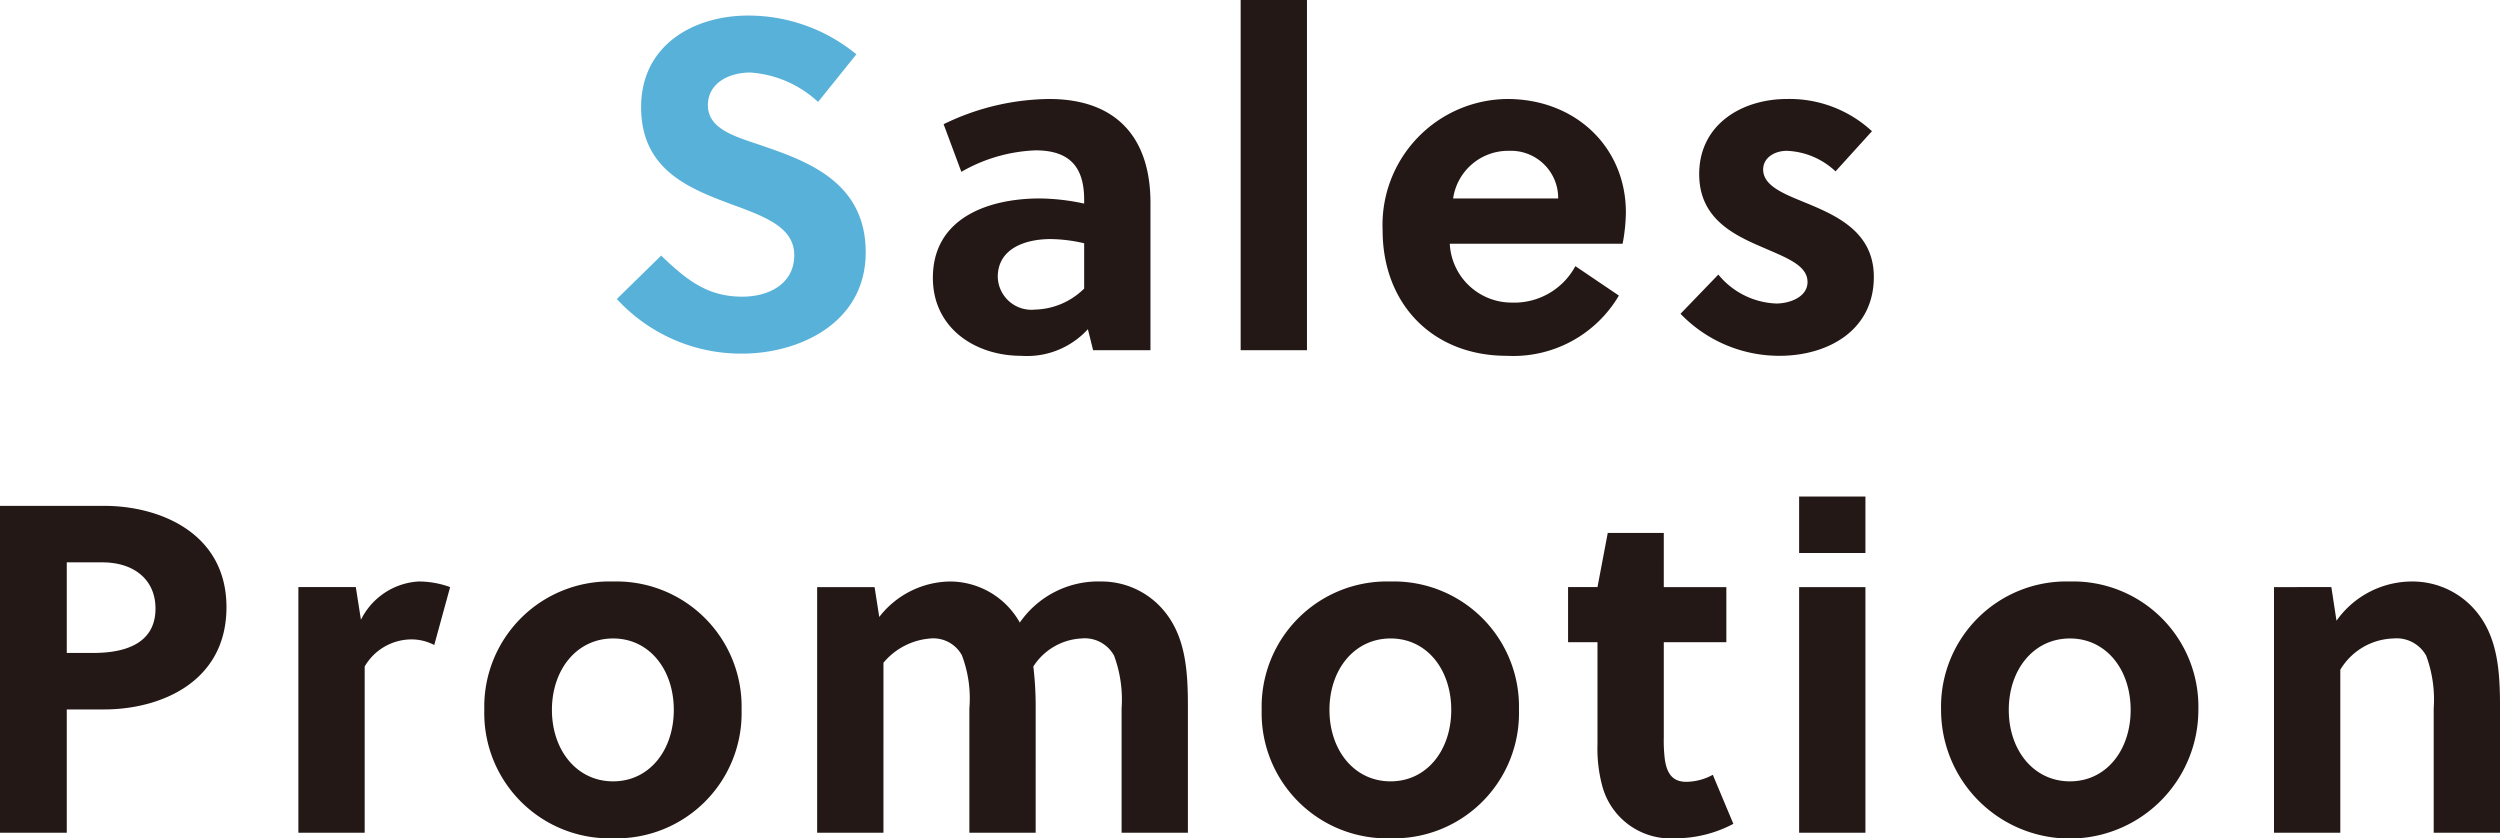 <svg xmlns="http://www.w3.org/2000/svg" width="160.62" height="53.86" viewBox="0 0 160.62 53.86">
  <g id="service_title_sales_sp" transform="translate(-107.385 -1515.672)">
    <path id="パス_12207" data-name="パス 12207" d="M-6.2,0V-9.48c0-4.11-2.13-6.66-6.51-6.66a15.774,15.774,0,0,0-6.78,1.62l1.14,3.06a10.31,10.31,0,0,1,4.77-1.38c2.31,0,3.12,1.2,3.12,3.18v.24a14.1,14.1,0,0,0-2.85-.33c-3.27,0-6.87,1.23-6.87,5.1,0,3.24,2.73,5.01,5.67,5.01a5.288,5.288,0,0,0,4.29-1.71L-9.885,0Zm-4.26-3.96a4.641,4.641,0,0,1-3.15,1.35,2.165,2.165,0,0,1-2.4-2.1c0-1.86,1.83-2.43,3.39-2.43a9.867,9.867,0,0,1,2.16.27ZM3.855-22.5H-.405V0h4.26ZM24.135-6.84a11.429,11.429,0,0,0,.21-2.01c0-4.2-3.24-7.29-7.62-7.29a8.091,8.091,0,0,0-8.01,8.43c0,4.74,3.21,8.07,7.98,8.07a7.869,7.869,0,0,0,7.2-3.87L21.1-5.4a4.461,4.461,0,0,1-4.11,2.34,3.979,3.979,0,0,1-3.96-3.78ZM13.245-9.75a3.574,3.574,0,0,1,3.6-3.06,3.035,3.035,0,0,1,3.15,3.06Zm26.91-4.32a7.791,7.791,0,0,0-5.46-2.07c-2.88,0-5.64,1.62-5.64,4.83,0,2.76,2.07,3.84,3.96,4.65,1.56.69,3,1.17,3,2.28,0,.96-1.14,1.38-2.01,1.38a5.045,5.045,0,0,1-3.72-1.86l-2.43,2.52a8.8,8.8,0,0,0,6.36,2.7c3.06,0,6.06-1.59,6.06-5.07,0-3-2.58-4.02-4.62-4.86-1.32-.54-2.49-1.05-2.49-2.04,0-.75.72-1.2,1.53-1.2a4.845,4.845,0,0,1,3.12,1.32ZM-80.115,10V31h4.29V23.08h2.4c3.6,0,7.86-1.74,7.86-6.57,0-4.77-4.29-6.51-7.86-6.51Zm4.29,3.63h2.28c2.04,0,3.42,1.11,3.42,2.97,0,2.1-1.71,2.85-3.99,2.85h-1.71Zm18.57,1.59h-3.69V31h4.26V20.32a3.493,3.493,0,0,1,2.97-1.74,3.165,3.165,0,0,1,1.5.36l1.02-3.72a5.9,5.9,0,0,0-2.04-.36,4.416,4.416,0,0,0-3.69,2.46Zm16.53-.36A8.05,8.05,0,0,0-49,23.11a8.05,8.05,0,0,0,8.28,8.25,8.043,8.043,0,0,0,8.25-8.25A8.043,8.043,0,0,0-40.725,14.86Zm3.9,8.25c0,2.58-1.56,4.59-3.9,4.59s-3.93-2.01-3.93-4.59,1.59-4.59,3.93-4.59S-36.825,20.53-36.825,23.11ZM-3.795,31V22.81c0-2.28-.18-4.32-1.41-5.91a5.216,5.216,0,0,0-4.14-2.04,6.13,6.13,0,0,0-5.25,2.64,5.149,5.149,0,0,0-4.47-2.64,5.838,5.838,0,0,0-4.56,2.28l-.3-1.92h-3.69V31h4.26V20.08a4.359,4.359,0,0,1,3.03-1.56,2.092,2.092,0,0,1,2.01,1.08,7.833,7.833,0,0,1,.48,3.42V31h4.26V22.81a21.78,21.78,0,0,0-.15-2.49,3.907,3.907,0,0,1,3.09-1.8,2.143,2.143,0,0,1,2.1,1.11,8.158,8.158,0,0,1,.48,3.39V31ZM9.225,14.86a8.05,8.05,0,0,0-8.28,8.25,8.05,8.05,0,0,0,8.28,8.25,8.043,8.043,0,0,0,8.25-8.25A8.043,8.043,0,0,0,9.225,14.86Zm3.9,8.25c0,2.58-1.56,4.59-3.9,4.59S5.3,25.69,5.3,23.11s1.59-4.59,3.93-4.59S13.125,20.53,13.125,23.11ZM30.8,18.76V15.22h-4.02V11.74h-3.6l-.66,3.48h-1.89v3.54h1.89v6.57a9.251,9.251,0,0,0,.3,2.64,4.544,4.544,0,0,0,4.68,3.39,7.979,7.979,0,0,0,3.75-.93l-1.32-3.15a3.627,3.627,0,0,1-1.71.45c-.9,0-1.26-.57-1.38-1.5a9.944,9.944,0,0,1-.06-1.35V18.76ZM39.735,31V15.22h-4.26V31Zm0-17.97V9.4h-4.26v3.63Zm13.14,1.83a8.05,8.05,0,0,0-8.28,8.25,8.265,8.265,0,0,0,16.53,0A8.043,8.043,0,0,0,52.875,14.86Zm3.9,8.25c0,2.58-1.56,4.59-3.9,4.59s-3.93-2.01-3.93-4.59,1.59-4.59,3.93-4.59S56.775,20.53,56.775,23.11Zm9.21-7.89V31h4.26V20.53a4.117,4.117,0,0,1,3.42-2.01,2.171,2.171,0,0,1,2.1,1.11,8.158,8.158,0,0,1,.48,3.39V31h4.26V22.81c0-2.25-.18-4.29-1.41-5.88a5.316,5.316,0,0,0-4.2-2.07A5.948,5.948,0,0,0,70,17.38l-.33-2.16Z" transform="translate(187.5 1538.172)" fill="#231815"/>
    <path id="パス_12208" data-name="パス 12208" d="M-27.555-15.81l2.46-3.06a10.928,10.928,0,0,0-6.96-2.49c-3.48,0-6.87,1.89-6.87,5.88,0,4.02,3.06,5.22,5.79,6.24,2.13.78,4.05,1.47,4.05,3.27,0,1.86-1.65,2.67-3.33,2.67-2.19,0-3.51-.99-5.22-2.64l-2.85,2.79A10.835,10.835,0,0,0-32.445.36c3.66,0,7.95-1.95,7.95-6.51,0-4.41-3.57-5.79-6.54-6.81-1.62-.57-3.6-1.02-3.6-2.64,0-1.38,1.29-2.1,2.73-2.1A7.1,7.1,0,0,1-27.555-15.81Z" transform="translate(187.5 1538.032)" fill="#58b1d9"/>
  </g>
</svg>
